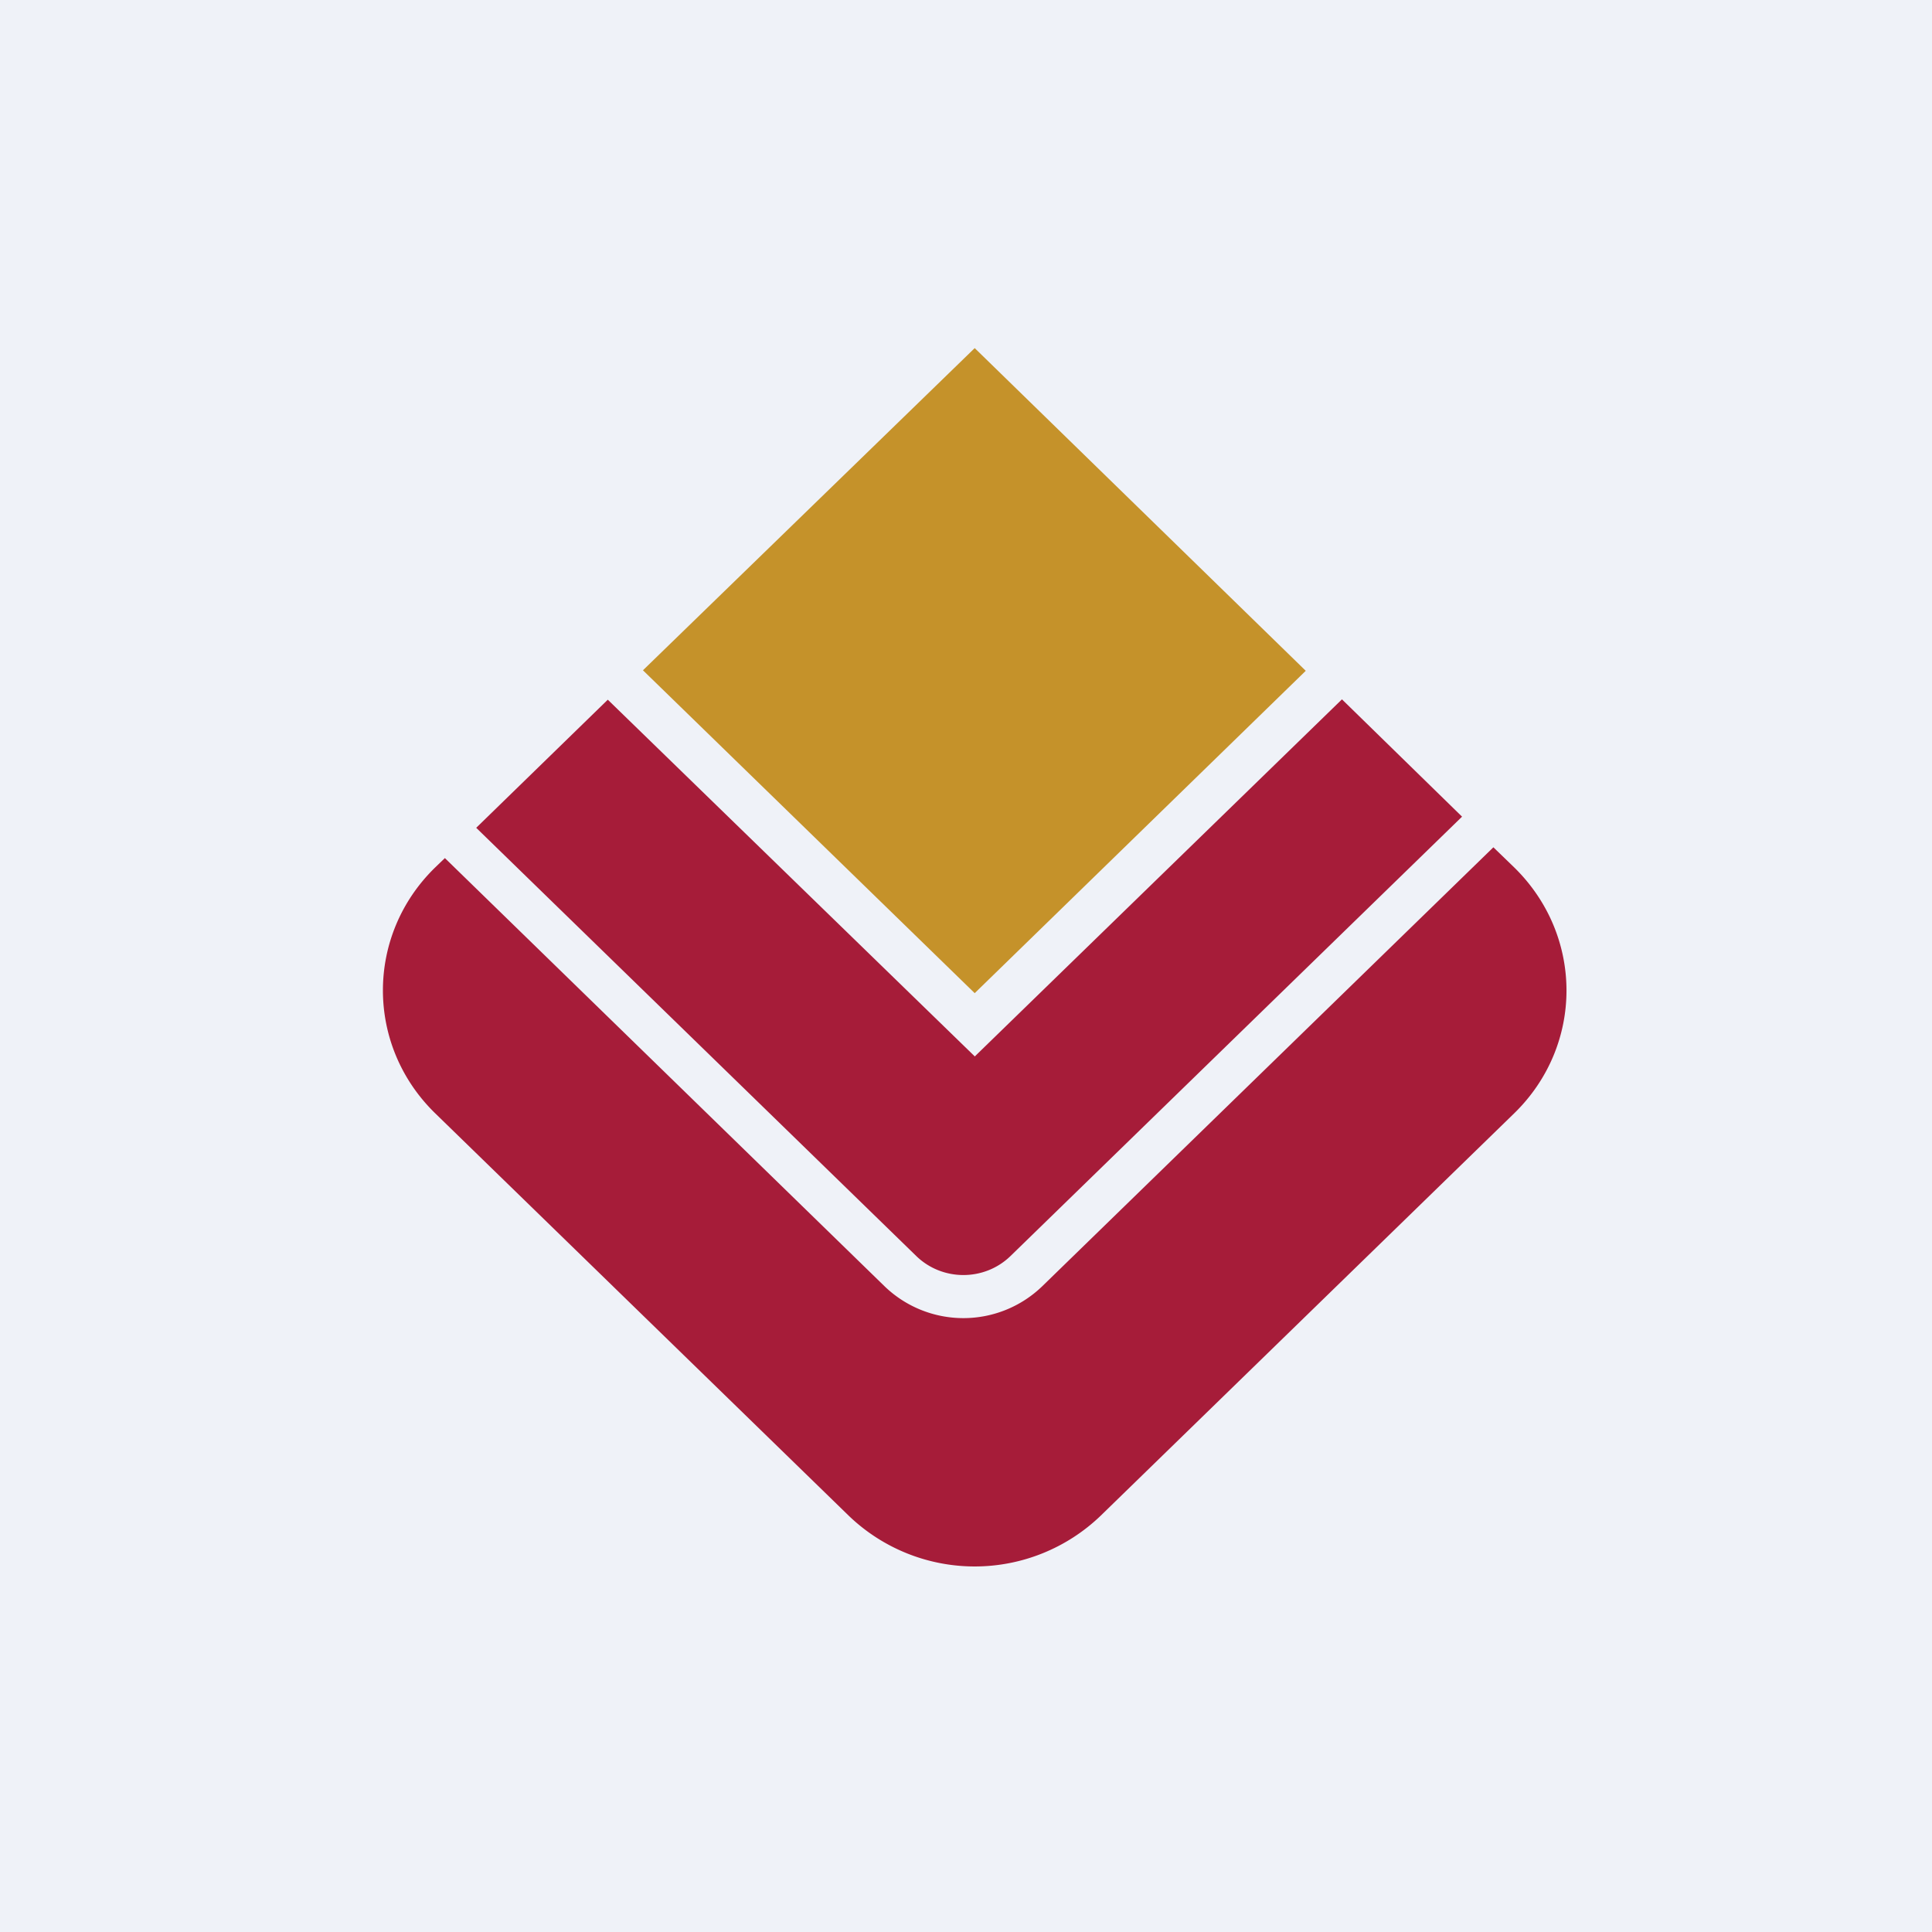 <?xml version="1.0" encoding="UTF-8"?>
<!-- generated by Finnhub -->
<svg viewBox="0 0 55.5 55.5" xmlns="http://www.w3.org/2000/svg">
<path d="M 0,0 H 55.5 V 55.5 H 0 Z" fill="rgb(239, 242, 248)"/>
<path d="M 27.99,30.335 L 17.46,20.1 L 13.68,23.78 L 26.32,36.08 C 27.07,36.81 28.28,36.81 29.03,36.08 L 42,23.46 L 38.55,20.09 L 28,30.35 Z M 42.9,24.34 L 29.94,36.95 A 3.26,3.26 0 0,1 25.41,36.95 L 12.78,24.65 L 12.5,24.92 C 10.5,26.87 10.5,30.03 12.5,31.98 L 24.38,43.54 A 5.22,5.22 0 0,0 31.62,43.54 L 43.5,31.98 C 45.5,30.03 45.5,26.88 43.5,24.92 L 42.9,24.34 Z" fill="rgb(166, 28, 57)"/>
<path d="M 18.47,19.255 L 28,10 L 37.51,19.27 L 28,28.53 Z" fill="rgb(197, 146, 42)"/>
</svg>
